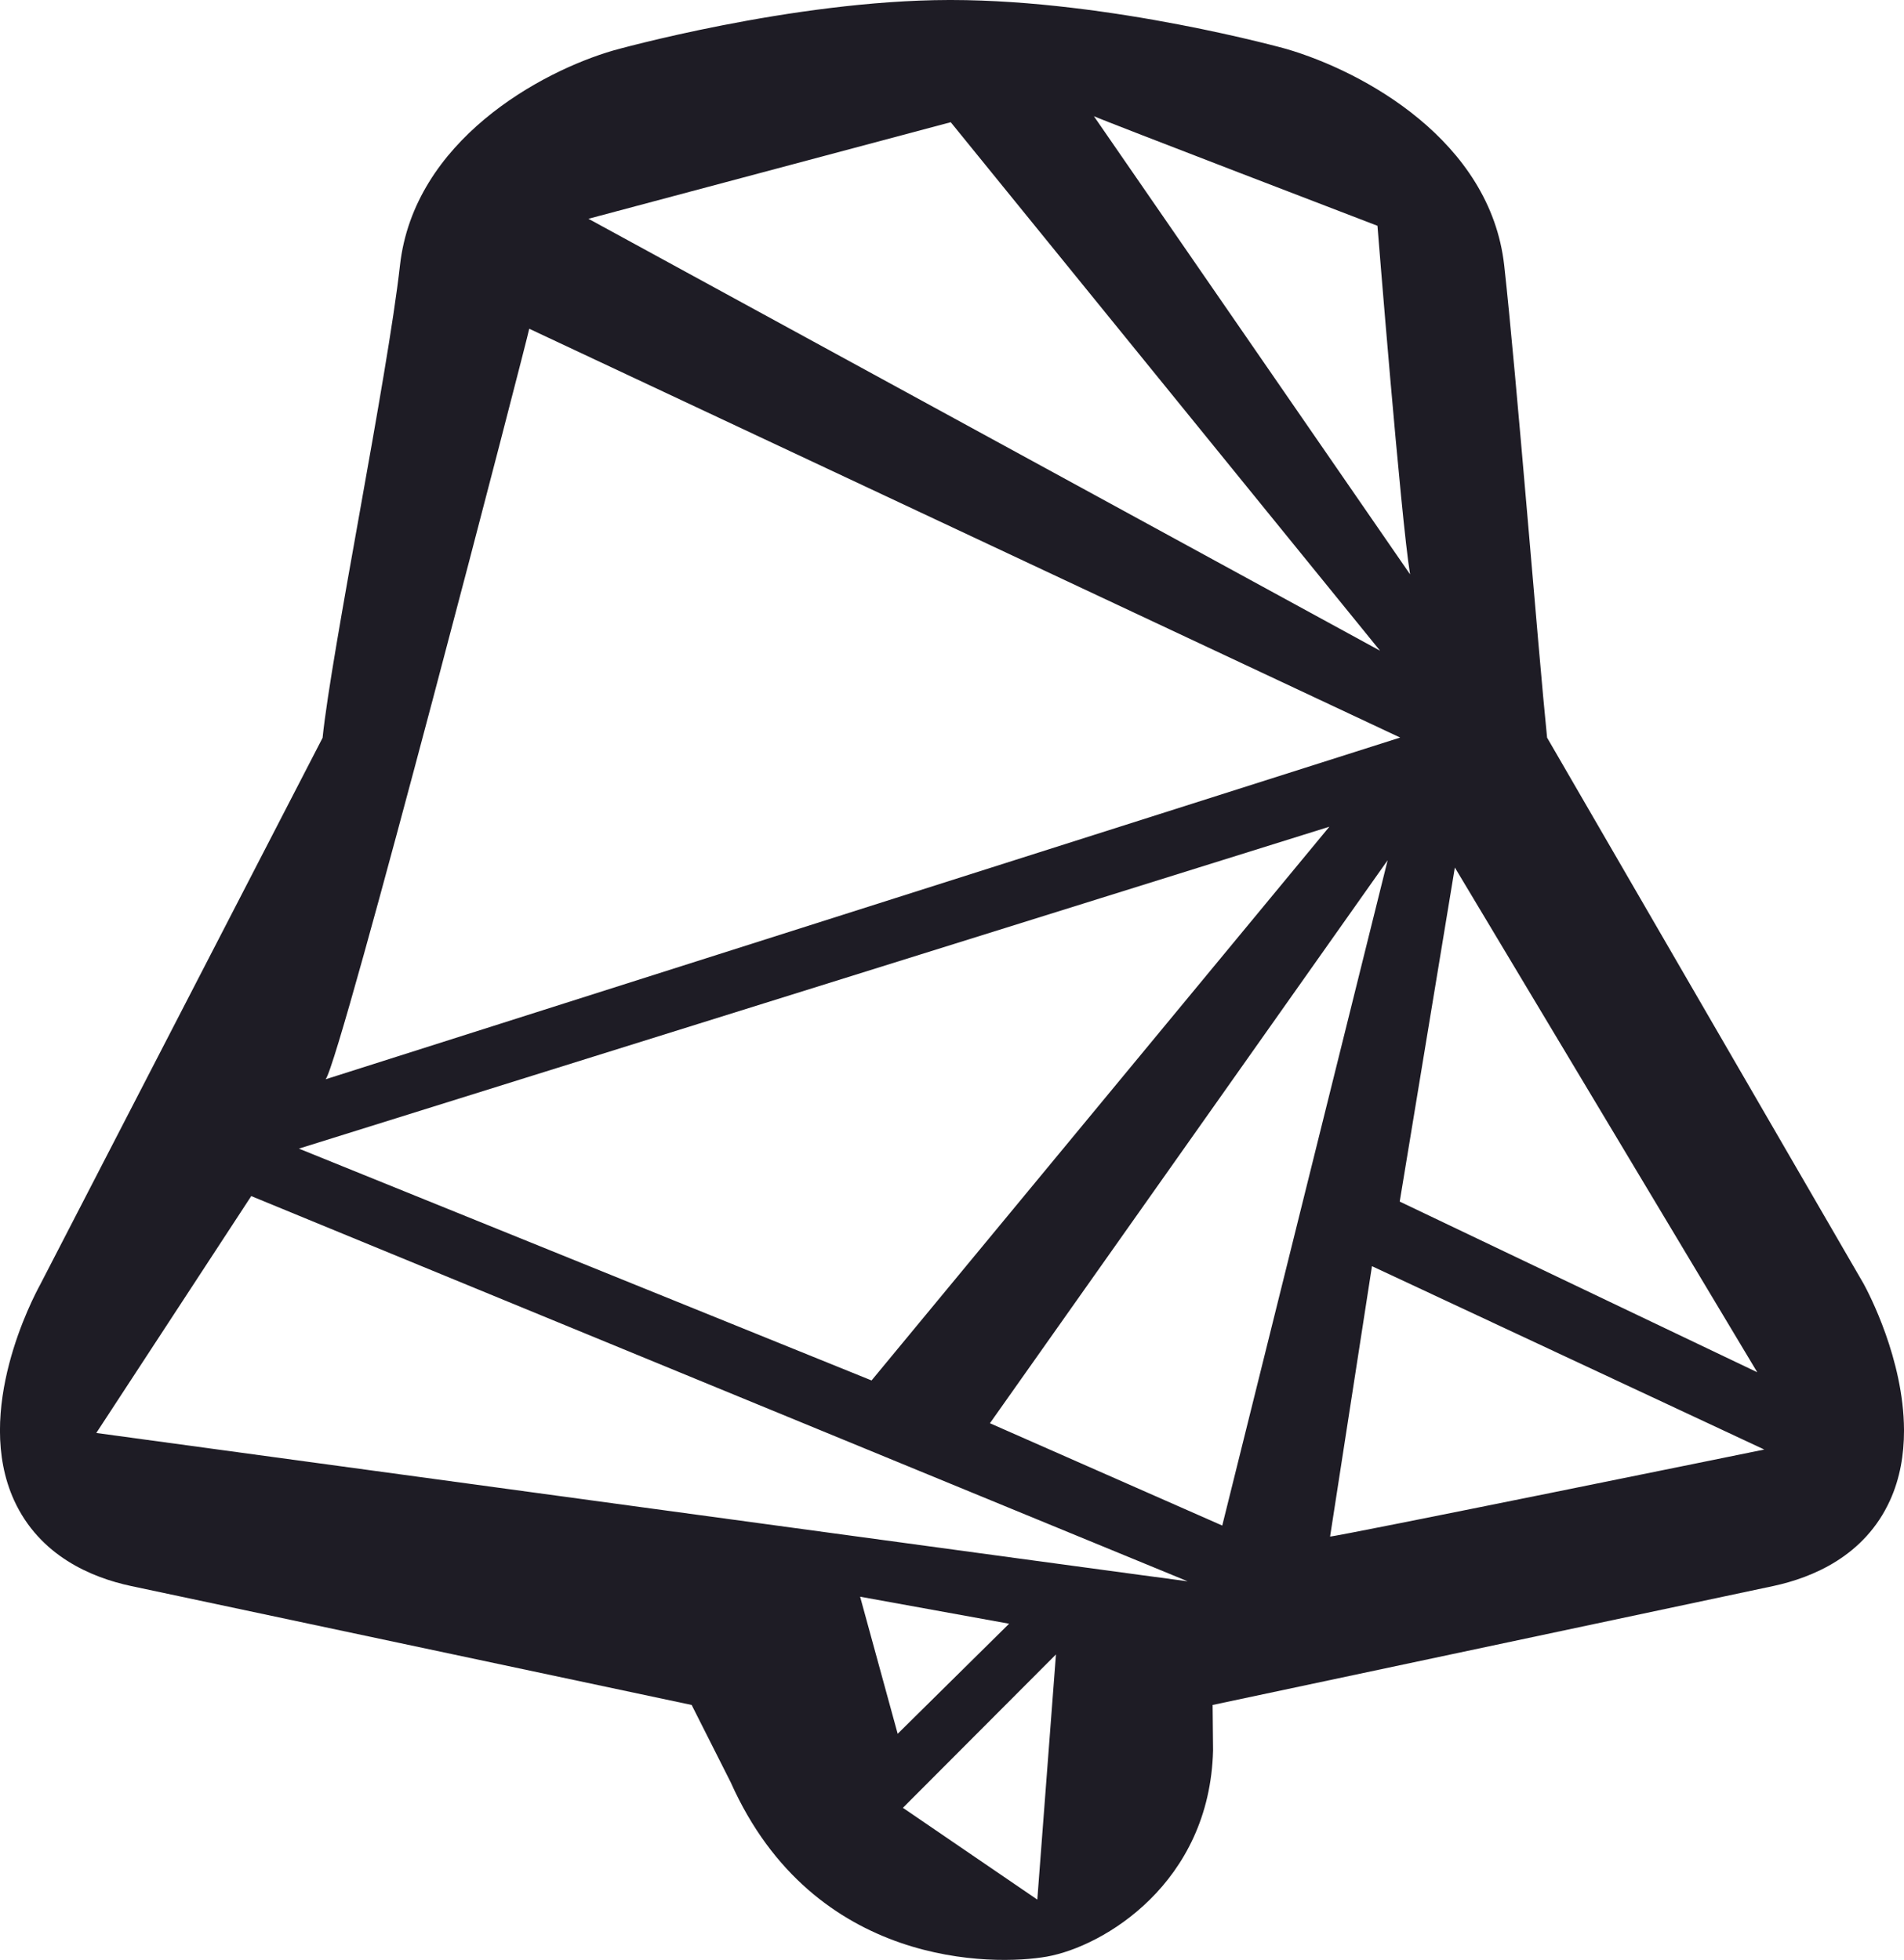 <svg xmlns="http://www.w3.org/2000/svg" xml:space="preserve" width="21.136" height="21.762" baseProfile="tiny" version="1.2" viewBox="0 0 21.136 21.762">
  <path fill="none" d="m11.515 21.091.207-2.722-1.7 1.703zM9.548 17.728l.417 1.521 1.237-1.222zM14.765 17.06c.07.004 4.82-.966 4.82-.966l-4.355-2.036-.465 3.002zM10.989 15.802l2.579 1.136 1.836-7.387zM15.291 2.507s-3.048-1.169-3.147-1.217l3.51 5.087c-.104-.627-.363-3.87-.363-3.87zM19.508 15.235 16.15 9.632l-.611 3.709zM14.757 9.179 3.318 12.753l6.357 2.574zM5.875 3.65c-.008.07-2.09 8.117-2.259 8.333l11.928-3.794L5.875 3.65zM2.789 13.28l-1.72 2.63s12.087 1.647 12.115 1.647L2.789 13.28zM10.554 1.357 6.532 2.429l8.787 4.796z"/>
  <path fill="#1e1c25" d="m1.453 17.609 6.225 1.321.434.86c.922 2.065 2.927 2.037 3.509 1.934.629-.112 1.808-.815 1.845-2.289l-.005-.505 6.226-1.321c.435-.094 1.013-.333 1.294-.951.112-.246.155-.511.155-.771v-.014c-.004-.782-.395-1.522-.448-1.619L17.174 8.19c-.098-.954-.338-4.003-.476-5.243-.155-1.386-1.563-2.154-2.42-2.404 0 0-1.938-.541-3.716-.543h-.027C8.793.003 6.81.56 6.81.56c-.808.234-2.215 1.002-2.37 2.387-.139 1.24-.761 4.29-.859 5.245L.445 14.265c-.077.141-.742 1.4-.288 2.394.283.617.861.857 1.296.95zm8.095.119 1.654.3-1.237 1.222-.417-1.522zm1.967 3.363-1.492-1.019 1.699-1.703-.207 2.722zm-.526-5.289 4.415-6.251-1.836 7.387-2.579-1.136zm3.776 1.258.465-3.002 4.355 2.036s-4.75.969-4.82.966zm1.385-7.428 3.357 5.604-3.969-1.895.612-3.709zm-.859-7.125s.259 3.243.362 3.87l-3.51-5.087c.1.048 3.148 1.217 3.148 1.217zm-4.737-1.15 4.766 5.868-8.788-4.796 4.022-1.072zM5.875 3.65l9.668 4.539-11.928 3.794c.169-.216 2.251-8.263 2.26-8.333zm8.882 5.529-5.082 6.148-6.357-2.574 11.439-3.574zM2.789 13.28l10.395 4.277c-.028 0-12.115-1.647-12.115-1.647l1.72-2.63z"/>
</svg>